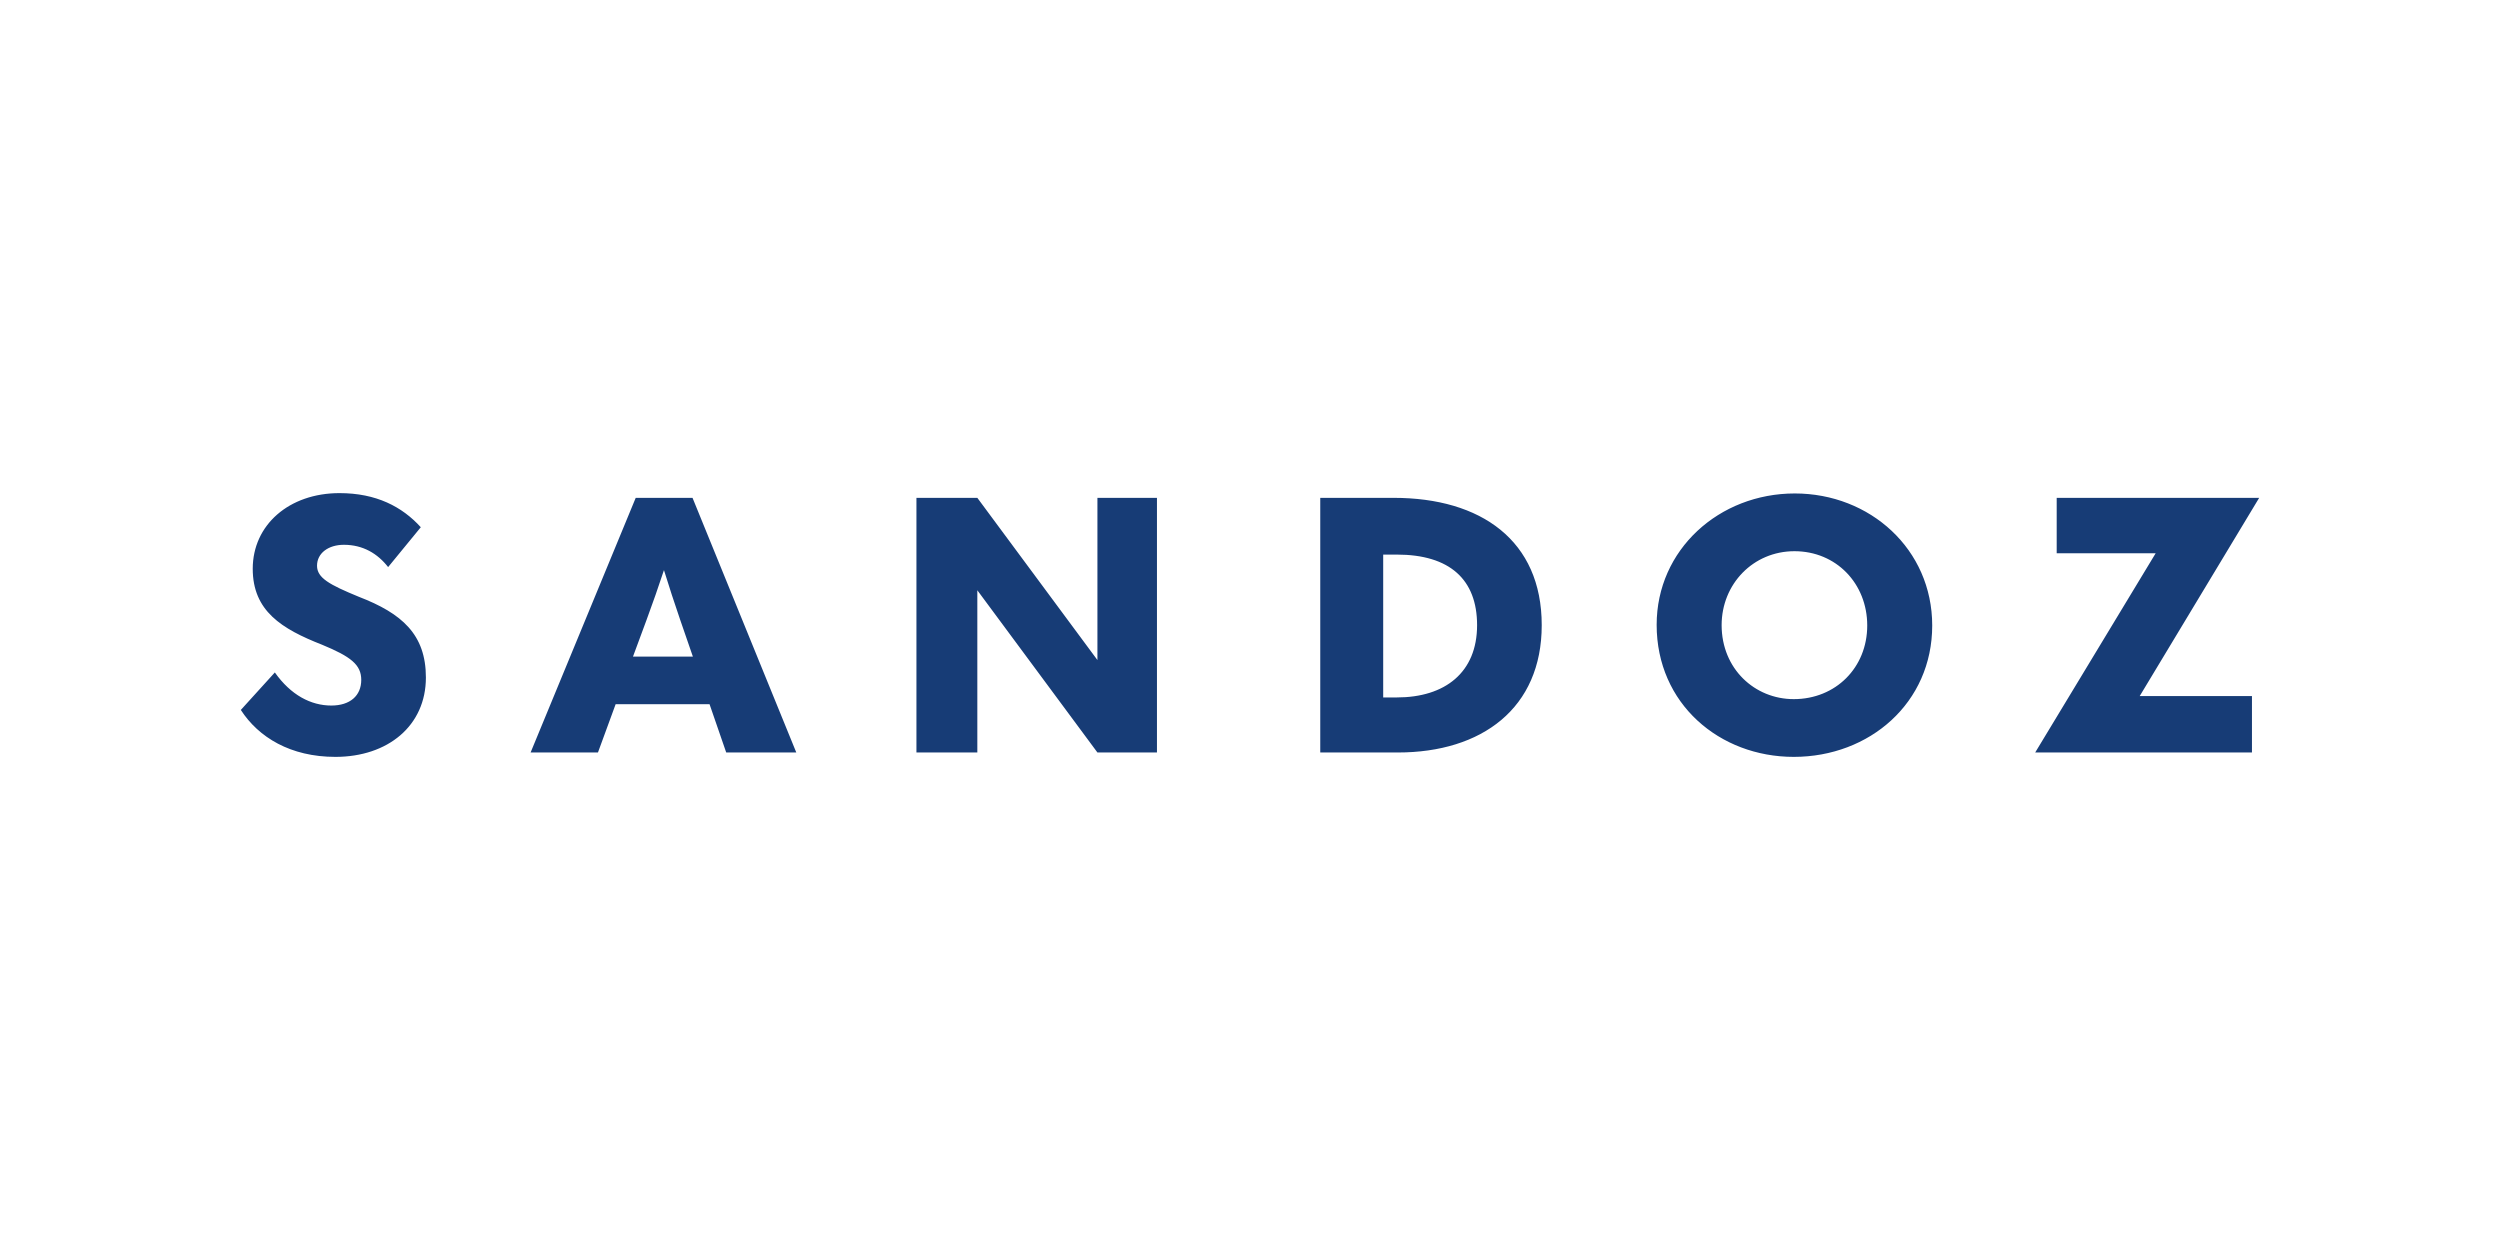 <svg xmlns="http://www.w3.org/2000/svg" width="436" height="219" viewBox="0 0 436 219" fill="none"><rect width="436" height="219" fill="white"></rect><path d="M42 123.813L47.933 117.275C50.722 121.221 54.222 123.047 57.782 123.047C61.045 123.047 63.003 121.339 63.003 118.571C63.003 115.921 61.164 114.507 56.18 112.446C49.12 109.677 44.077 106.556 44.077 99.193C44.077 91.537 50.425 86 59.206 86C65.613 86 70.123 88.356 73.386 91.949L67.69 98.899C65.851 96.543 63.3 95.012 59.977 95.012C57.248 95.012 55.29 96.484 55.29 98.663C55.29 100.784 57.426 101.961 62.587 104.082C70.063 106.968 74.276 110.62 74.276 118.159C74.276 126.581 67.631 132 58.494 132C50.662 132 45.085 128.584 42 123.813ZM126.651 131.234L123.744 122.812H107.368L104.283 131.234H92.536L110.869 86.825H120.777L138.873 131.234H126.651ZM110.394 114.507H120.837L118.641 108.146C117.633 105.201 116.683 102.315 115.794 99.429C114.844 102.315 113.836 105.201 112.768 108.087L110.394 114.507ZM230.253 131.234V86.825H243.068C258.257 86.825 268.877 94.246 268.877 109.029C268.877 123.519 258.435 131.234 243.78 131.234H230.253ZM241.229 121.634H243.602C252.027 121.634 257.604 117.275 257.604 109.029C257.604 101.078 252.857 96.72 243.602 96.72H241.229V121.634ZM288.92 108.971C288.92 95.836 299.837 86.059 313.009 86.059C326.121 86.059 336.978 95.777 336.978 109.089C336.978 122.576 326.061 132 312.831 132C299.897 132 288.92 122.753 288.92 108.971ZM325.646 109.088C325.646 101.785 320.247 96.13 312.949 96.13C305.77 96.13 300.252 101.844 300.252 109.029C300.252 116.628 306.007 121.928 312.831 121.928C320.128 121.928 325.646 116.451 325.646 109.088ZM394 86.825H358.687V96.484H375.952L354.937 131.234H392.742V121.398H373.163L394 86.825ZM191.391 131.234H201.774V86.825H191.391V115.115L170.447 86.825H159.827V131.234H170.447V102.944L191.391 131.234Z" fill="#173C76"></path></svg>